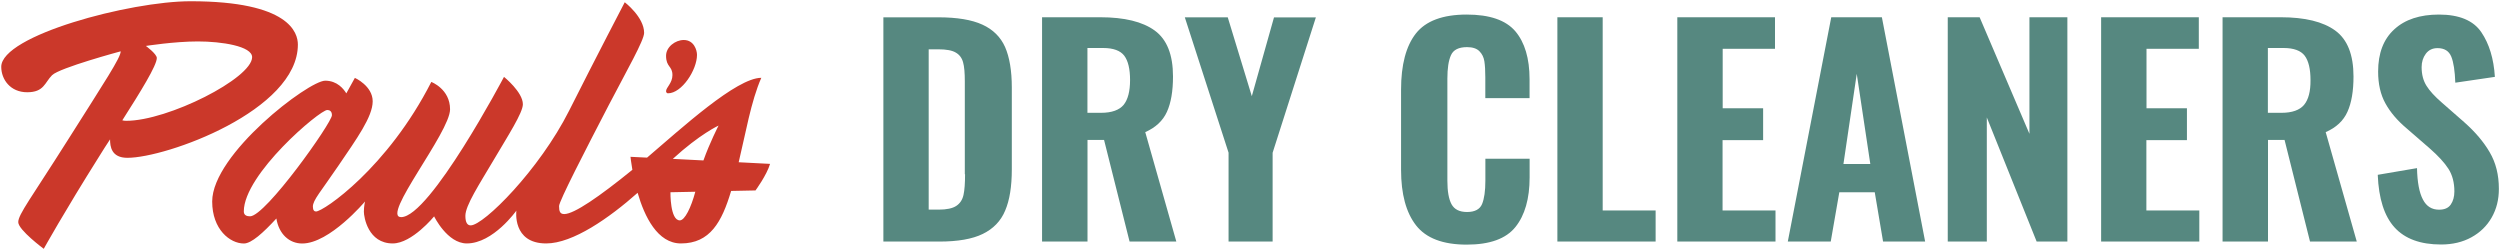 <?xml version="1.0" encoding="utf-8"?>
<!-- Generator: Adobe Illustrator 27.0.0, SVG Export Plug-In . SVG Version: 6.00 Build 0)  -->
<svg version="1.1" id="Layer_1" xmlns="http://www.w3.org/2000/svg" xmlns:xlink="http://www.w3.org/1999/xlink" x="0px" y="0px"
	 viewBox="0 0 4000 400" style="enable-background:new 0 0 4000 400;" xml:space="preserve">
<style type="text/css">
	.st0{fill:#CB382A;}
	.st1{fill:#568880;}
</style>
<g>
	<path class="st0" d="M476.6,71.3c0-18.7-13.3-69.3-171.5-69.3C207.8,1.9,2,56.9,2,106.9c0,20.2,14.5,40.7,41.5,40.7
		s28-15.5,39.8-27.3s109.8-38.2,109.8-38.2c0.3,9.7-25.5,48.5-84.5,141.8S29.2,343.1,29.2,355.4c0,12.5,40.8,42.7,40.8,42.7
		s32-57.8,89.3-148.8c5.3-8.7,11-17.5,16.8-26.3c0,11.3,2,29.5,27.7,29.5C266,252.6,476.6,176.9,476.6,71.3z M202,193.3
		c-2.7,0-4.7-0.3-6.3-0.8c29.2-45.8,55.2-87.8,55.2-99.7c0-6.5-17.5-19.3-17.5-19.3s45.3-7.2,83.2-7.2s86.8,7.5,86.8,25.2
		C403.1,125.3,268.8,193.3,202,193.3z M1181.9,259.6c10.8-44.7,19.7-97.8,36.2-135.1c-39.7,0-127.7,80.7-182.8,127.7l-26.5-1.3
		c0,0,0.8,8.3,3,20.8c-53,43-93.3,70.8-109,70.8c-6.7,0-8.3-4.2-8.3-12.8c0-7.8,41.7-88.7,79.3-161.1c29.3-56.2,56.8-104.2,56.8-116
		c0-25.3-31-49-31-49s-46.5,89-89,173.5c-47.8,94.8-136.8,183.5-157.5,183.5c-5.3,0-8.5-4.5-8.5-15.3c0-16.5,22.2-50.3,45.2-89.2
		c23-39,46.8-75.7,46.8-89.3c0-19.5-30.2-43.8-30.2-43.8S687.9,347.4,641.8,347.4c-32.8,0,78.3-135.6,78.3-172.5
		c0-32.5-30-43.8-30-43.8c-70,137.5-172.6,207.3-184.5,207.3c-2.7,0-5-2-5-7.8c0-10.5,12.5-23.7,41.2-66
		c28.7-42.3,54.5-77.8,54.5-102.5s-28.5-37.5-28.5-37.5c-4.7,8.7-9.3,17-13.7,24.8c-4.2-7-14.5-20.3-33.8-20.3
		c-26.5,0-180.8,117.3-180.8,193.3c0,44.7,28.5,67.2,50.7,67.2c12,0,30.8-17,52-40c4,25,20.8,40,41.3,40c44,0,100.5-67.2,100.5-67.2
		s-1.8,7.7-1.8,16.3s6.7,50.8,46.2,50.8c30.8,0,66.2-43.3,66.2-43.3s21,43.3,52.3,43.3c42.2,0,79.3-52.5,79.3-52.5
		s-7,52.5,47.7,52.5c42.7,0,100.8-40.7,146.3-81c11,38,31.8,81,69.3,81c46.5,0,65.5-34.3,80.3-84l39-0.8c0,0,18-24.5,23.3-42.5
		L1181.9,259.6z M400.1,346.1c-4.5,0-10-1.2-10-7.8c0-59.7,121.5-162.3,133.5-162.3c3.3,0,7.5,1.5,7.5,8.3
		C531.1,196.3,424.9,346.1,400.1,346.1z M1087.7,352.6c-15.7,0-15-45-15-45l39.8-0.8C1105.7,332.1,1095.7,352.6,1087.7,352.6z
		 M1125.5,256.7l-49-2.5c43.3-39.7,73.2-53.3,73.2-53.3S1135.4,228.7,1125.5,256.7z M1065.7,145.8c0,1.8,1.2,3.5,3,3.5
		c22.2,0,46.5-37.5,46.5-61.5c0-7.5-4.8-23.8-21.2-23.8c-13.3,0-28.3,11-28.3,25.2c0,18.5,10.2,16,10.2,31
		C1075.9,132.8,1065.7,140.1,1065.7,145.8z"/>
	<path class="st1" d="M1571.8,39.4c-17-7.8-40.5-11.7-70.7-11.7h-87.7v358.8h89.5c29.5,0,52.7-4,69.5-12.2
		c16.8-8.2,28.8-20.5,35.8-37.2c7.2-16.7,10.7-38.8,10.7-66.2v-131c0-26.8-3.7-48.5-10.8-64.7C1601,59.3,1588.8,47.1,1571.8,39.4z
		 M1544.1,278.7c0,14.5-0.8,25.5-2.5,33.2c-1.7,7.7-5.5,13.5-11.5,17.5s-15.5,6-28.2,6h-16V78.9h15.5c12.7,0,22,1.7,27.8,5.2
		c5.8,3.3,9.8,8.5,11.7,15.5c2,7,2.8,17.2,2.8,30.8v148.3H1544.1z M1867.1,178.9c6.5-14.3,9.7-33.2,9.7-56.5
		c0-34.8-9.7-59.3-29.2-73.5s-48.5-21.3-87.3-21.3h-93v358.8h72.7V223.9h26.5l40.8,162.5h74.8l-49.7-175
		C1848.9,204.1,1860.6,193.3,1867.1,178.9z M1797.8,167.8c-7,8.3-19,12.7-36.2,12.7h-21.7V76.8h25.2c16.2,0,27.5,4.2,33.7,12.3
		c6.2,8.3,9.3,21.3,9.3,39C1808.1,146.1,1804.6,159.4,1797.8,167.8z M2002.9,153.9l-38.5-126.2h-68.7l70,216.6v142.1h70.5V244.4
		l69.2-216.6h-67L2002.9,153.9z M2346.7,23.3c-38.3,0-65.5,10.2-81.3,30.3s-23.7,50.2-23.7,89.7v128.5c0,38.7,8,68.3,24,88.8
		c16,20.5,43,30.8,81,30.8c36.8,0,62.8-9.3,78-28.2c15-18.7,22.7-45.2,22.7-79.5v-29.7h-70.8v35c0,16.5-1.8,29-5.3,37.5
		c-3.5,8.3-11.5,12.7-24,12.7c-12.2,0-20.3-4.2-24.8-12.3c-4.5-8.3-6.7-20.8-6.7-37.7V125.9c0-16.5,1.8-29,5.8-37.7
		c3.8-8.5,12.3-12.8,25.7-12.8c8.8,0,15.5,2.2,19.7,6.5c4.3,4.3,7,9.7,8,16.2c1,6.5,1.5,15,1.5,25.7v33.2h70.8v-30.2
		c0-33.3-7.7-59-22.8-76.8C2409.2,32.1,2383.2,23.3,2346.7,23.3z M2564.5,27.6h-72.7v358.8H2649v-49.7h-84.7V27.6H2564.5z
		 M2756.3,224.2h64.7v-51h-64.7V78.1h83.7V27.6h-156.3v358.8h157.1v-49.7h-84.7V224.2H2756.3z M2930,27.6l-69.5,358.8h68.7
		l13.7-78.8h56.7l13.3,78.8h67.3L3011,27.6H2930z M2949.5,262.4l21.3-144.3l21.7,144.3H2949.5z M3247.1,214.1l-79.7-186.5h-51v358.8
		h62.5V187.9l79.7,198.5h49.2V27.6h-60.7V214.1z M3434.4,224.2h64.7v-51h-64.7V78.1h83.7V27.6h-156.3v358.8h157.1v-49.7h-84.7V224.2
		H3434.4z M3755.9,178.9c6.5-14.3,9.7-33.2,9.7-56.5c0-34.8-9.7-59.3-29.2-73.5c-19.5-14.2-48.5-21.3-87.3-21.3h-93v358.8h72.7
		V223.9h26.5l40.7,162.5h74.8l-49.7-175C3737.9,204.1,3749.4,193.3,3755.9,178.9z M3686.5,167.8c-7,8.3-19,12.7-36.2,12.7h-21.7
		V76.8h25.2c16.2,0,27.5,4.2,33.7,12.3c6.2,8.3,9.3,21.3,9.3,39C3697,146.1,3693.5,159.4,3686.5,167.8z M3983.5,243.6
		c-9.7-16.7-23.2-32.5-40.3-47.7l-36.3-31.8c-11.2-9.7-19.5-18.7-24.5-26.8c-5.2-8.2-7.8-18.2-7.8-29.8c0-8.3,2.2-15.5,6.7-21.5
		c4.5-6,10.7-9,18.7-9c11,0,18.2,4.5,22,13.5c3.7,9,5.8,23,6.5,41.8l63.3-9.3c-1.8-29-9-52.8-21.7-71.5
		c-12.7-18.7-35.3-28.2-67.8-28.2c-30.3,0-54.3,7.8-71.5,23.7c-17.3,15.8-25.8,38.3-25.8,67.5c0,19.8,3.8,36.8,11.7,51
		c7.8,14.2,19.2,27.5,33.8,39.8l37.2,32.3c13.5,11.8,23.5,22.7,29.8,32.5c6.3,9.8,9.5,22,9.5,36.2c0,8.5-2,15.5-5.8,21
		c-3.8,5.5-10,8.2-18.7,8.2c-11.5,0-20.2-5.3-25.8-16.2c-5.8-10.8-9-27.5-9.5-50.3l-62.8,10.7c1.5,38.2,10.5,66.2,27,84.3
		s41.3,27.2,74.3,27.2c18.3,0,34.5-3.8,48.5-11.5c14-7.7,24.8-18.2,32.5-31.7c7.7-13.5,11.5-28.7,11.5-45.8
		C3998.2,279.7,3993.3,260.2,3983.5,243.6z"/>
</g>
</svg>
